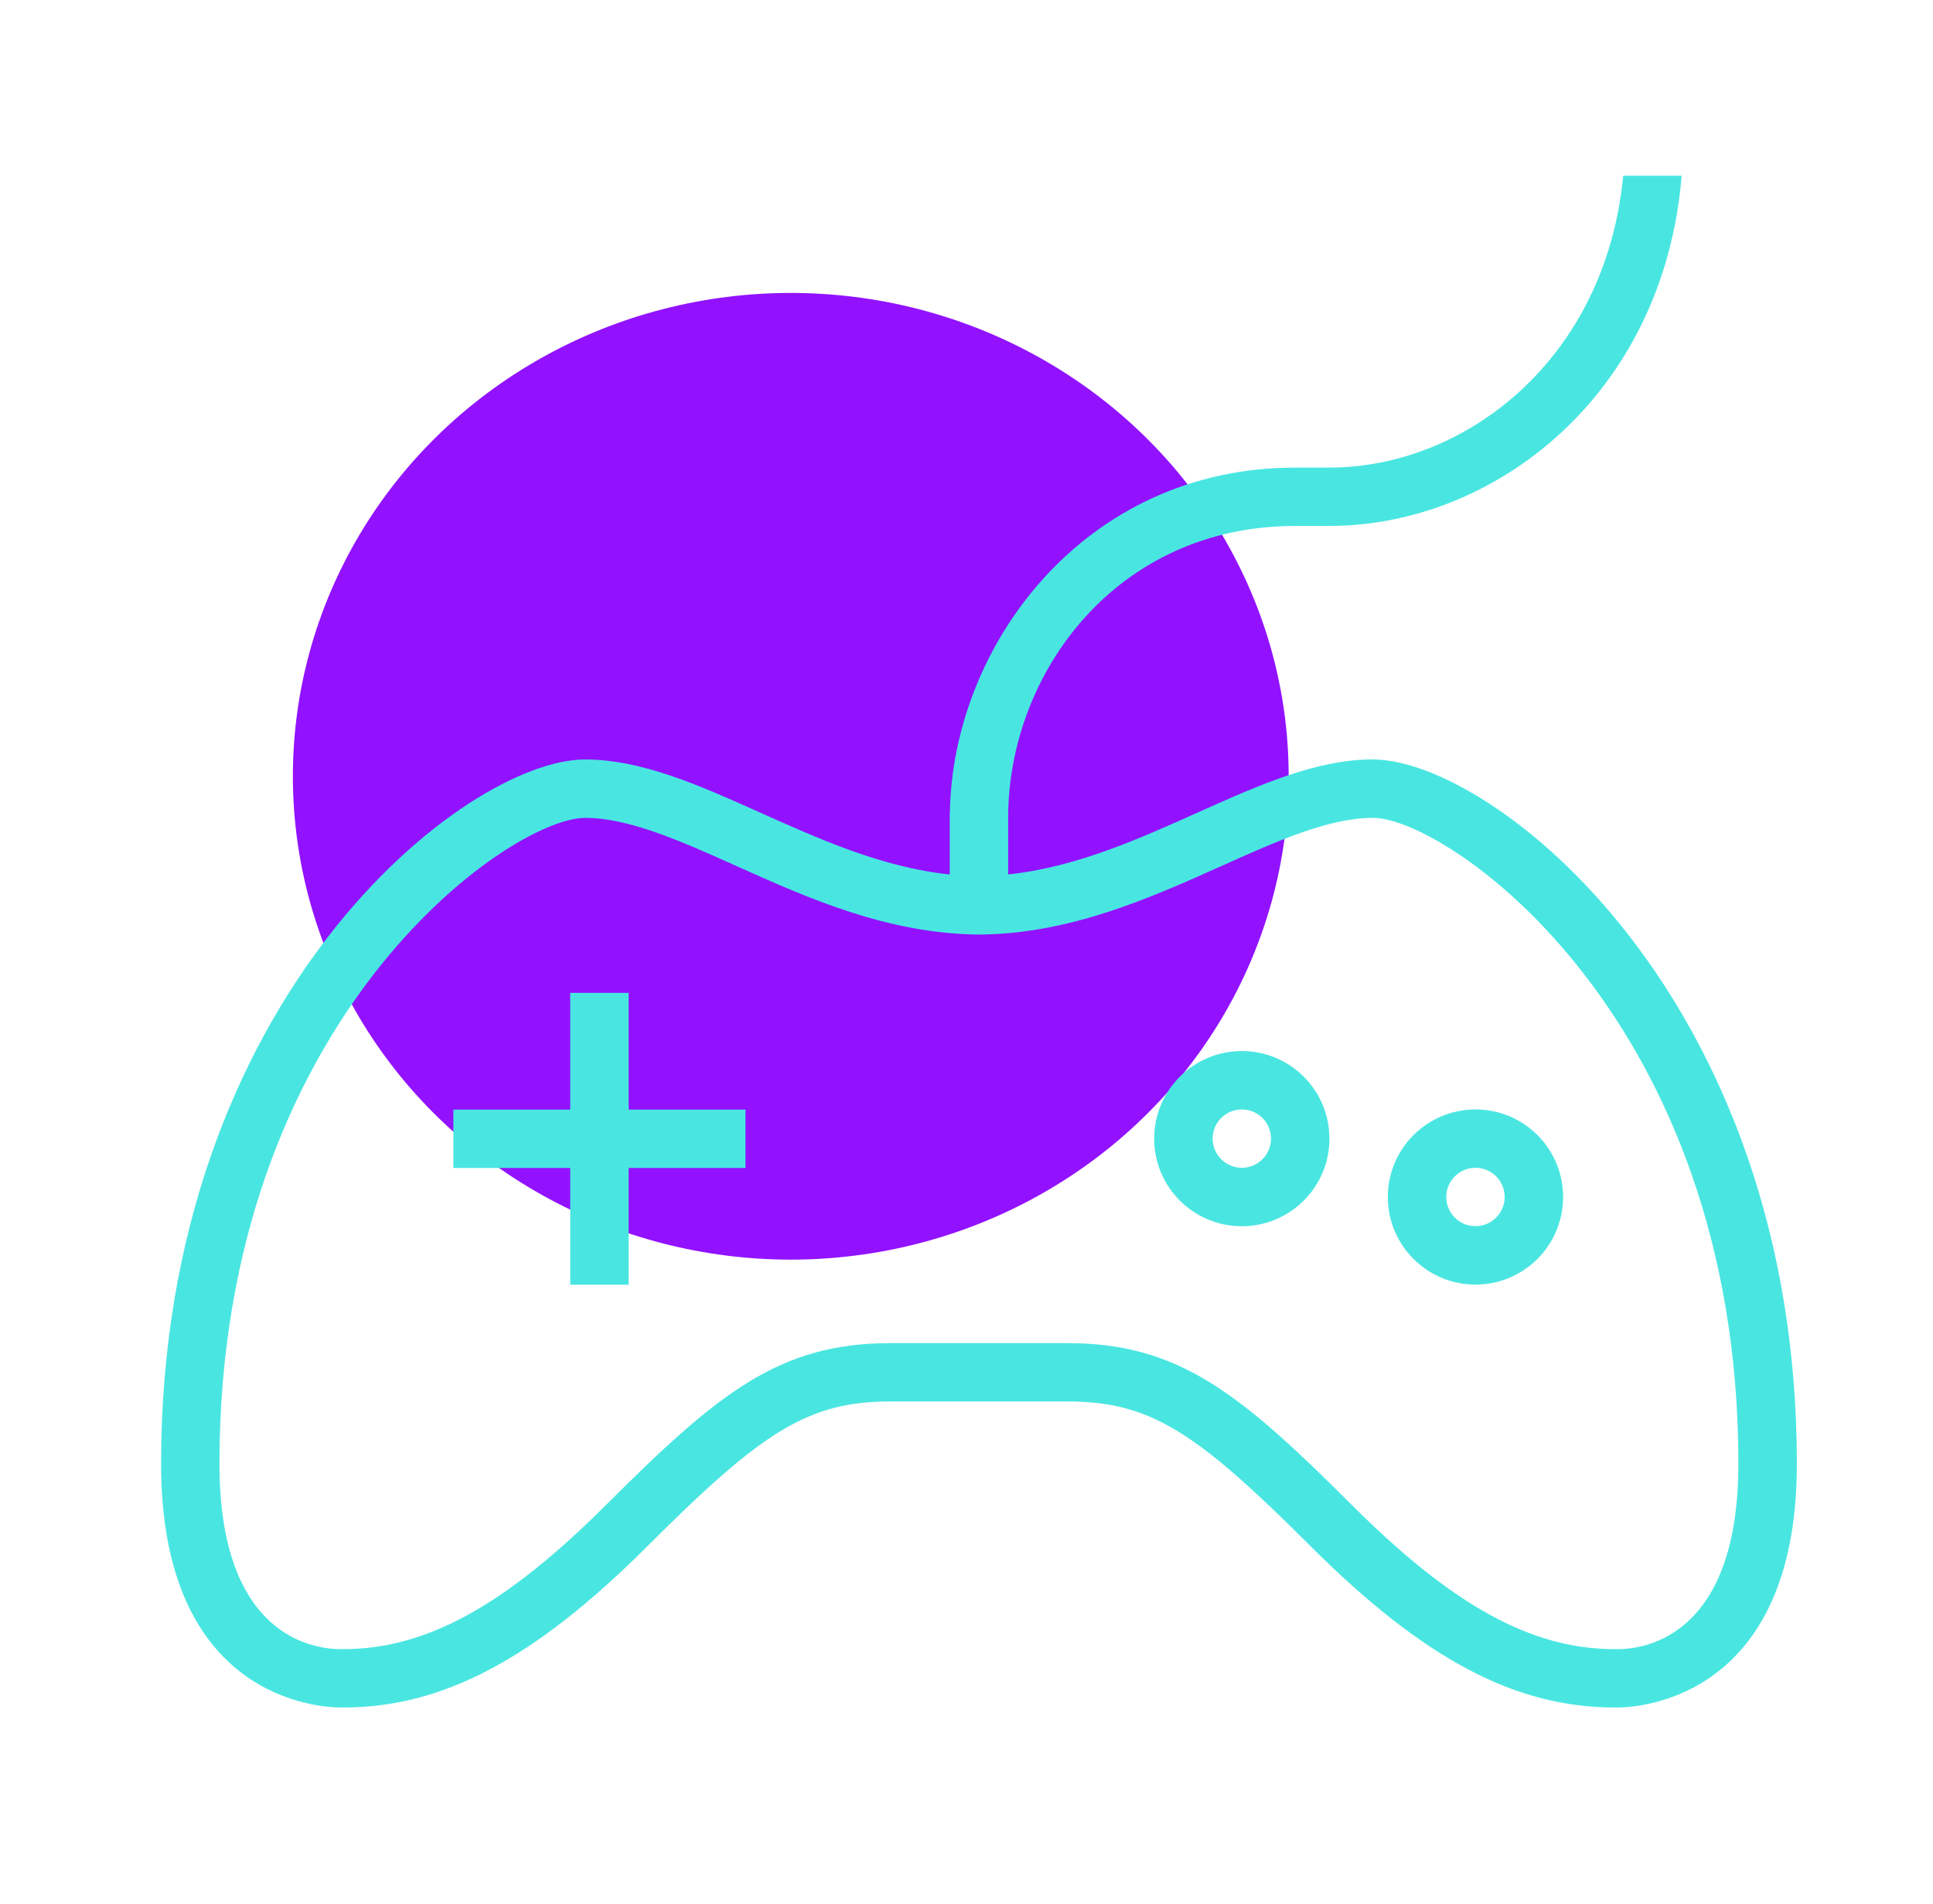 <svg xmlns="http://www.w3.org/2000/svg" width="66" height="65" viewBox="0 0 66 65" fill="none"><ellipse cx="27" cy="26.5" rx="17" ry="16.5" fill="#9212FF"></ellipse><path d="M46.875 25.924C43.066 25.924 39.088 29.362 34.422 29.85V27.863C34.449 22.984 38.109 17.954 44.226 17.954H45.386C51.014 17.954 56.8 13.504 57.418 6H55.422C54.825 12.26 50.039 15.962 45.386 15.962H44.226C36.989 15.962 32.496 22.08 32.432 27.793H32.428V27.869C32.428 27.884 32.426 27.901 32.426 27.919H32.428V29.852C27.762 29.364 23.784 25.926 19.977 25.926C15.878 25.926 5.5 34.05 5.5 49.972C5.5 58.035 10.947 58.289 11.642 58.289C11.689 58.289 11.714 58.289 11.714 58.289C15.096 58.289 18.22 56.665 22.124 52.764C26.028 48.863 27.589 47.841 30.418 47.841C31.546 47.841 32.901 47.841 33.346 47.841C33.439 47.841 33.508 47.841 33.508 47.841C33.951 47.841 35.308 47.841 36.436 47.841C39.267 47.841 40.826 48.864 44.73 52.764C48.633 56.663 51.756 58.289 55.14 58.289C55.14 58.289 55.165 58.289 55.212 58.289C55.904 58.289 61.352 58.035 61.352 49.972C61.352 34.05 50.976 25.926 46.877 25.926L46.875 25.924ZM55.231 56.298L55.184 56.297H55.136C52.296 56.297 49.605 54.819 46.137 51.356C42.306 47.529 40.229 45.85 36.432 45.85H30.416C26.619 45.85 24.543 47.529 20.711 51.356C17.243 54.819 14.553 56.297 11.712 56.297L11.716 56.291L11.64 56.297C10.666 56.297 7.493 55.841 7.493 49.972C7.493 34.758 17.412 27.919 19.975 27.919C21.481 27.919 23.267 28.72 25.159 29.569C27.572 30.652 30.306 31.879 33.441 31.903C36.542 31.879 39.277 30.65 41.691 29.569C43.583 28.72 45.369 27.919 46.875 27.919C49.434 27.919 59.355 34.758 59.355 49.972C59.355 55.843 56.182 56.297 55.231 56.298Z" fill="#49E6E1"></path><path d="M21.464 33.894H19.47V37.879H15.48V39.871H19.47V43.856H21.464V39.871H25.453V37.879H21.464V33.894Z" fill="#49E6E1"></path><path d="M42.401 35.88C40.748 35.88 39.408 37.218 39.408 38.87C39.408 40.521 40.748 41.86 42.401 41.86C44.053 41.86 45.392 40.521 45.392 38.87C45.392 37.218 44.053 35.88 42.401 35.88ZM42.401 39.865C41.851 39.865 41.404 39.417 41.404 38.87C41.404 38.319 41.853 37.873 42.401 37.873C42.948 37.873 43.397 38.319 43.397 38.87C43.397 39.419 42.95 39.865 42.401 39.865Z" fill="#49E6E1"></path><path d="M50.379 37.873C48.727 37.873 47.386 39.21 47.386 40.862C47.386 42.515 48.727 43.852 50.379 43.852C52.033 43.852 53.37 42.513 53.37 40.862C53.37 39.21 52.031 37.873 50.379 37.873ZM50.379 41.858C49.83 41.858 49.381 41.41 49.381 40.861C49.381 40.312 49.83 39.865 50.379 39.865C50.93 39.865 51.375 40.312 51.375 40.861C51.375 41.41 50.93 41.858 50.379 41.858Z" fill="#49E6E1"></path></svg>